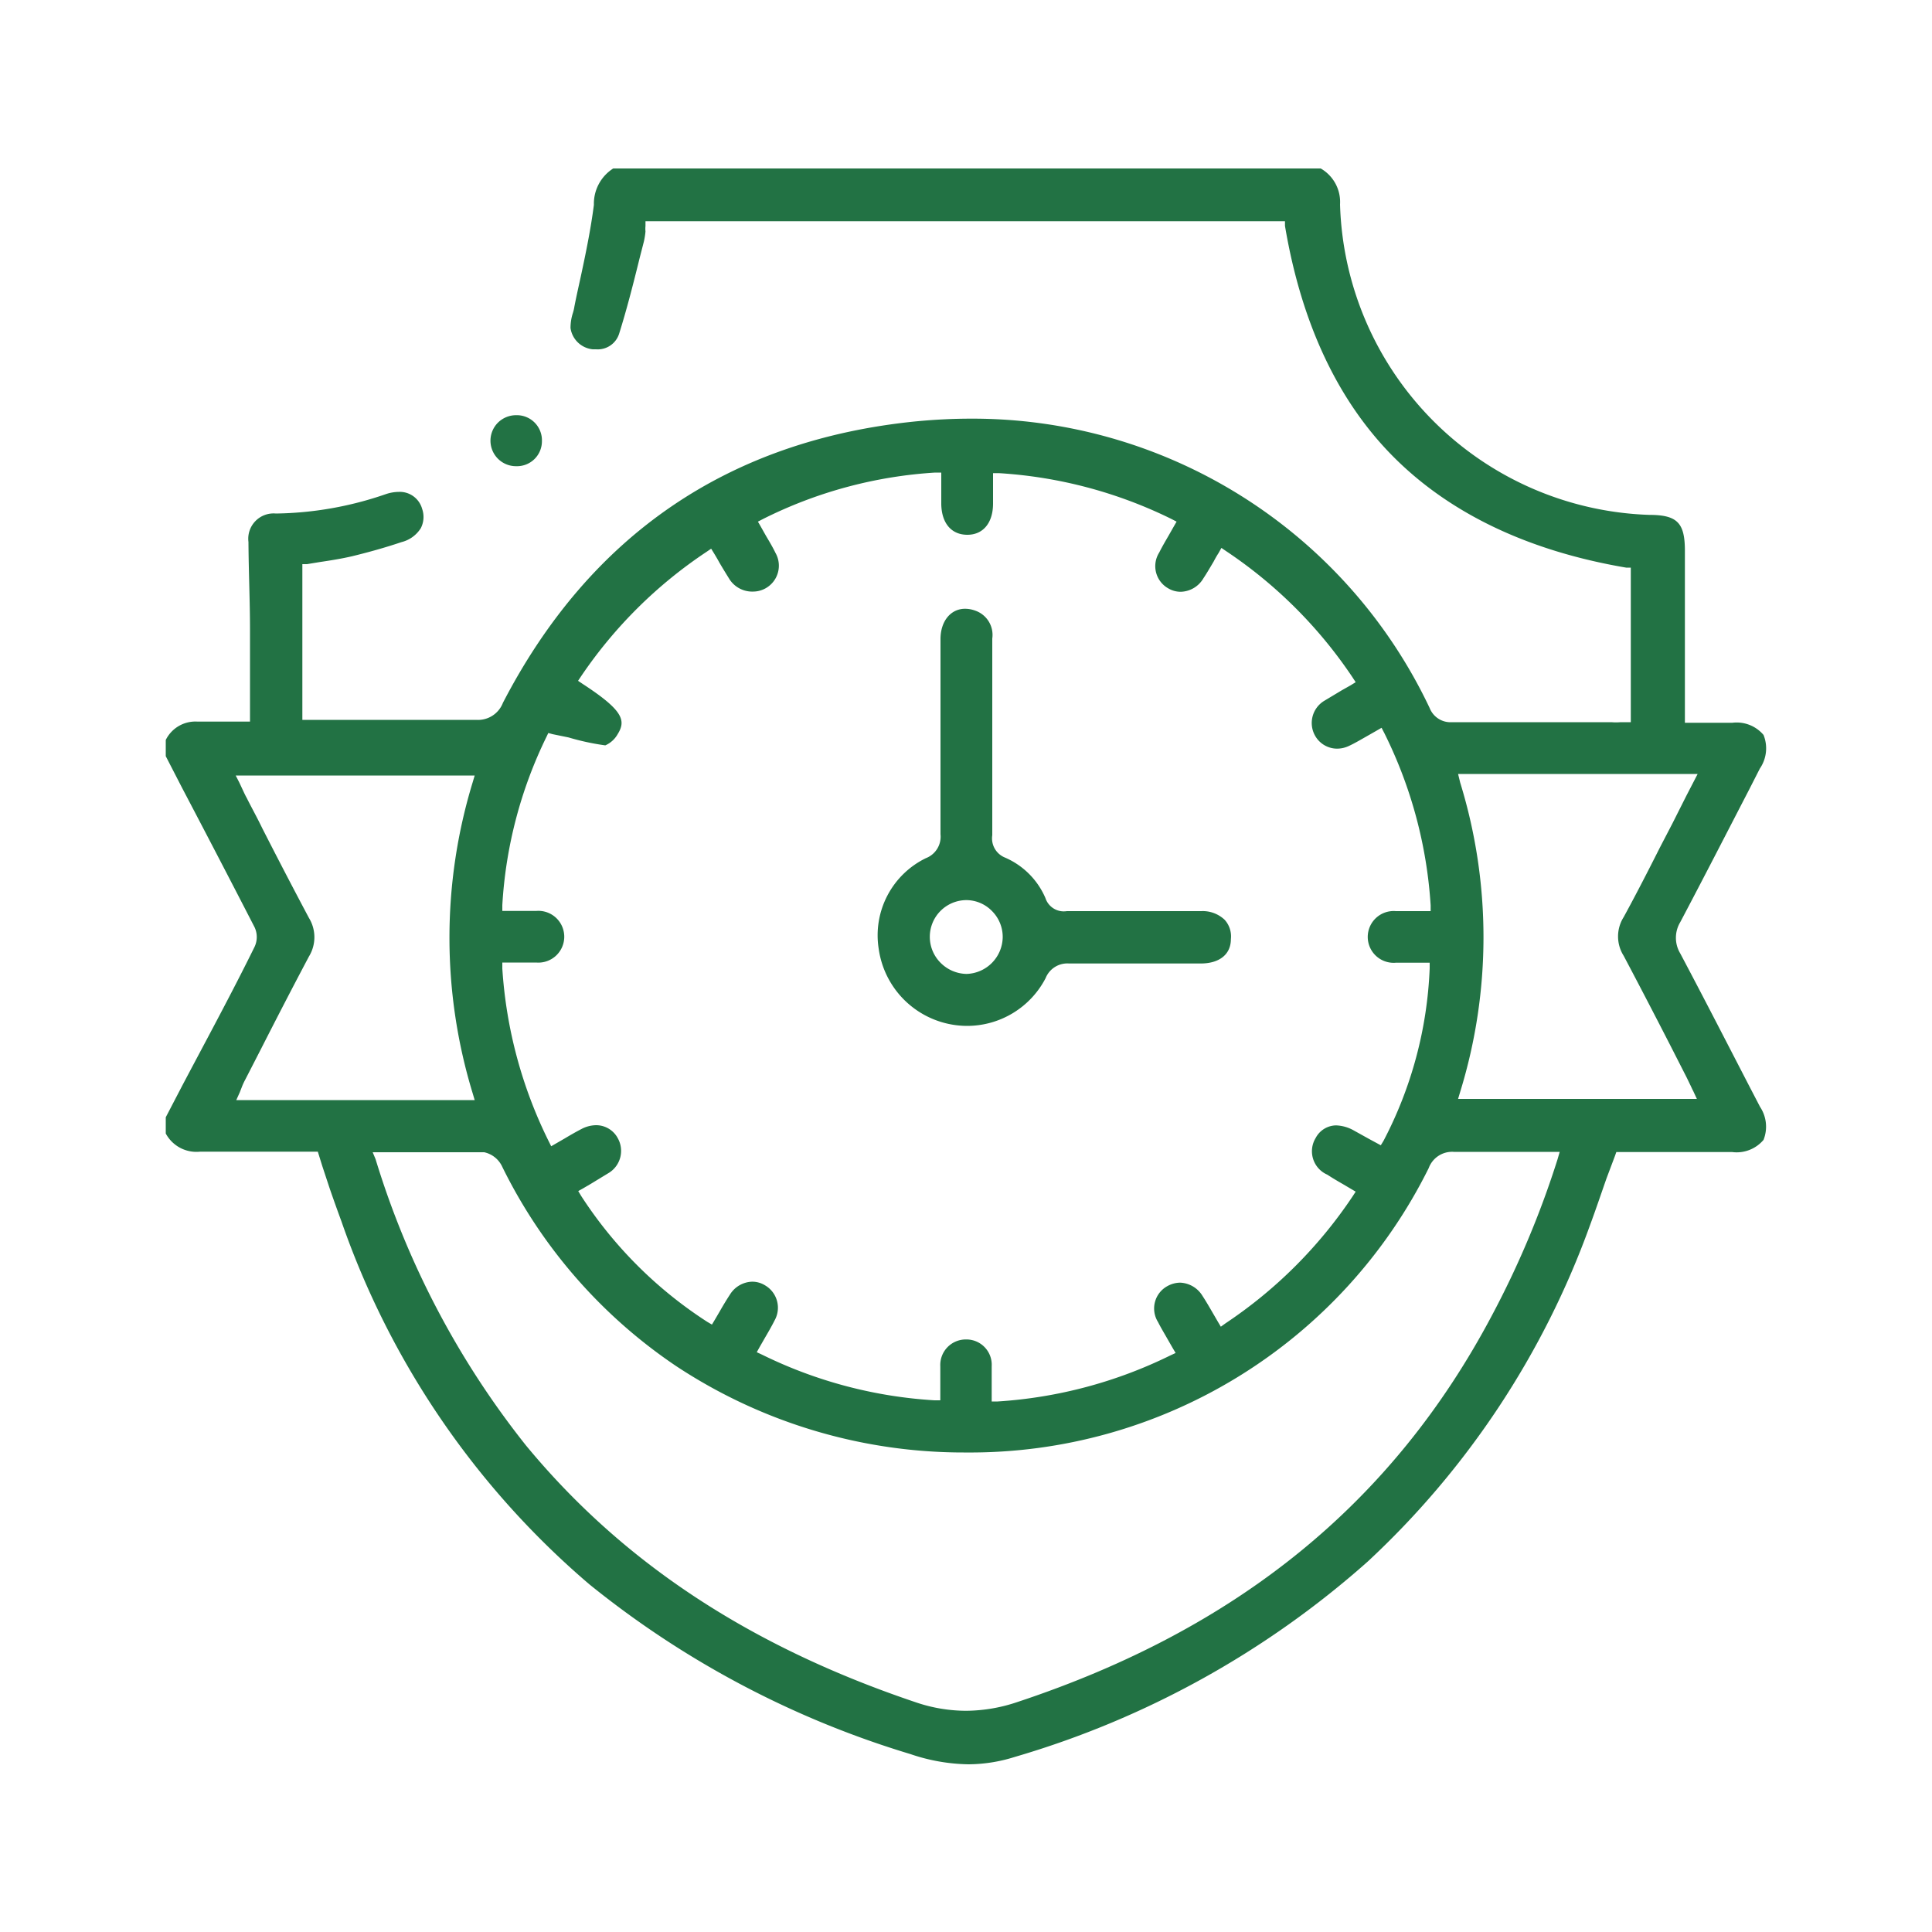 <svg id="Layer_1" data-name="Layer 1" xmlns="http://www.w3.org/2000/svg" viewBox="0 0 100 100"><defs><style>.cls-1{fill:#227244;}</style></defs><title>PLANTBEST ICON</title><path class="cls-1" d="M50.12,91.32a9.72,9.72,0,0,1-3-.53A48.75,48.75,0,0,1,30.5,82,43.37,43.37,0,0,1,17.67,63.21c-.17-.46-.39-1.07-.6-1.68l-.39-1.18-.23-.74H12.86c-.92,0-1.67,0-2.37,0h-.13a1.8,1.8,0,0,1-1.78-.94v-.84l.87-1.67C10.68,53.83,12,51.4,13.18,49a1.19,1.19,0,0,0,0-1c-1.24-2.41-2.51-4.85-3.75-7.21l-.85-1.65V38.3a1.71,1.71,0,0,1,1.64-.95h.26c.25,0,.52,0,.85,0h1.61s0-.76,0-1c0-.45,0-.88,0-1.3,0-.81,0-1.62,0-2.44,0-1.49-.07-3-.08-4.56a1.31,1.31,0,0,1,1.42-1.47,18.08,18.08,0,0,0,5.68-1,2.17,2.17,0,0,1,.68-.12,1.2,1.2,0,0,1,1.21.88,1.27,1.27,0,0,1-.07,1,1.65,1.65,0,0,1-1,.72c-.83.28-1.69.52-2.55.73-.56.13-1.13.22-1.67.3l-.67.11-.24,0v8.06H21c1.46,0,2.58,0,3.65,0h0a1.38,1.38,0,0,0,1.38-.88c4.5-8.69,11.69-13.6,21.38-14.57.94-.09,1.89-.14,2.82-.14A26.17,26.17,0,0,1,74,36.65a1.16,1.16,0,0,0,1.16.73h8.25a2.69,2.69,0,0,0,.47,0l.28,0,.25,0V29.38l-.24,0c-5-.85-9.06-2.76-12-5.69s-4.82-7-5.66-12l0-.24H33.41l0,.25a1.41,1.41,0,0,0,0,.28,3.89,3.89,0,0,1-.08.51c-.09.36-.19.73-.28,1.1-.3,1.21-.62,2.46-1,3.67a1.16,1.16,0,0,1-1.2.82h-.17a1.29,1.29,0,0,1-1.15-1.1,2.51,2.51,0,0,1,.11-.74,2.22,2.22,0,0,0,.09-.37c.1-.52.21-1,.33-1.55.26-1.21.52-2.47.68-3.72a2.16,2.16,0,0,1,1-1.88H68.36a2,2,0,0,1,1,1.86,16.57,16.57,0,0,0,16,16.07c1.47,0,1.85.42,1.85,1.87v8.89h2.46a1.82,1.82,0,0,1,1.61.63,1.85,1.85,0,0,1-.19,1.74l-.54,1.06c-1.17,2.26-2.37,4.6-3.58,6.89a1.57,1.57,0,0,0,0,1.62c1.22,2.3,2.43,4.66,3.61,6.94l.52,1A1.85,1.85,0,0,1,91.28,59a1.82,1.82,0,0,1-1.62.63h-6l-.07.2L83.15,61c-.28.8-.56,1.63-.86,2.44A44.22,44.22,0,0,1,70.8,80.82,47.57,47.57,0,0,1,52.52,90.94,8.07,8.07,0,0,1,50.12,91.32ZM19.44,60a44.72,44.72,0,0,0,7.78,14.81c5,6.06,11.59,10.41,20.18,13.3a8.11,8.11,0,0,0,2.6.44,8.44,8.44,0,0,0,2.68-.46c11.37-3.77,19.4-10.29,24.54-20A47.87,47.87,0,0,0,80.62,60l.11-.38H77.48c-.85,0-1.54,0-2.16,0h-.07a1.29,1.29,0,0,0-1.3.84A26.49,26.49,0,0,1,50,75.18a27,27,0,0,1-15-4.47A26.52,26.52,0,0,1,26,60.4a1.34,1.34,0,0,0-.94-.76c-1,0-2,0-2.77,0h-3ZM50,69.33a1.31,1.31,0,0,1,1.33,1.39c0,.31,0,.64,0,1,0,.17,0,.34,0,.51v.31l.31,0a23.61,23.61,0,0,0,8.93-2.38l.28-.13-.16-.27-.27-.47c-.17-.3-.34-.58-.48-.86a1.32,1.32,0,0,1,.5-1.87,1.39,1.39,0,0,1,.64-.17,1.42,1.42,0,0,1,1.17.7c.19.29.35.57.53.88l.25.43.16.27.25-.18A23.73,23.73,0,0,0,70,61.94l.17-.26-.66-.39c-.28-.16-.55-.32-.81-.49a1.32,1.32,0,0,1-.6-1.9,1.21,1.21,0,0,1,1.06-.65,2,2,0,0,1,.89.25l.81.45.61.33.14-.23A21,21,0,0,0,74,50.12v-.29H72.25a1.34,1.34,0,1,1,0-2.67h1.8l0-.3a23.24,23.24,0,0,0-2.4-8.92l-.14-.27-.26.15-.49.28c-.32.18-.62.36-.92.5a1.45,1.45,0,0,1-.63.15,1.31,1.31,0,0,1-1.13-.65,1.34,1.34,0,0,1,.47-1.83l.9-.54.46-.26.26-.16L70,35.05a23.7,23.7,0,0,0-6.53-6.52l-.25-.17-.15.27c-.1.15-.18.3-.26.45-.18.3-.34.58-.52.85a1.4,1.4,0,0,1-1.17.7,1.25,1.25,0,0,1-.64-.17A1.32,1.32,0,0,1,60,28.6c.15-.3.32-.59.5-.9l.25-.44.15-.26-.27-.14a23.41,23.41,0,0,0-8.93-2.37l-.3,0v.74c0,.29,0,.56,0,.83,0,1-.51,1.62-1.33,1.62s-1.33-.59-1.35-1.58V24.46l-.31,0a23,23,0,0,0-8.91,2.4l-.27.14.15.26q.14.25.27.48c.19.32.35.59.49.88a1.34,1.34,0,0,1-1.16,2A1.4,1.4,0,0,1,37.77,30c-.18-.29-.36-.58-.54-.89-.08-.15-.17-.3-.26-.45l-.16-.26-.25.17A23.6,23.6,0,0,0,30.08,35l-.16.24.24.16c2.1,1.37,2.25,1.89,1.81,2.6a1.36,1.36,0,0,1-.64.58,12.72,12.72,0,0,1-1.9-.41L28.6,38l-.22-.06-.1.21A22.8,22.8,0,0,0,26,46.85l0,.3h1.75a1.34,1.34,0,1,1,0,2.67H26l0,.31a23.47,23.47,0,0,0,2.39,8.92l.14.28.26-.15.45-.26c.3-.18.58-.34.87-.49a1.66,1.66,0,0,1,.74-.19,1.27,1.27,0,0,1,1.13.68,1.34,1.34,0,0,1-.52,1.82l-.87.53-.41.24-.25.14.15.25a21.94,21.94,0,0,0,6.53,6.52l.24.14.15-.25.24-.41c.17-.3.35-.6.54-.89a1.4,1.4,0,0,1,1.15-.67,1.26,1.26,0,0,1,.67.19,1.34,1.34,0,0,1,.49,1.82c-.15.3-.32.59-.5.9l-.27.47-.15.27.28.13a23.36,23.36,0,0,0,8.92,2.36l.3,0v-.82c0-.33,0-.64,0-.94A1.32,1.32,0,0,1,50,69.33ZM12.39,40.51l.13.28c.09.19.16.35.25.51.26.52.53,1,.8,1.56.78,1.53,1.6,3.11,2.42,4.65a1.91,1.91,0,0,1,0,2c-.86,1.62-1.71,3.27-2.53,4.88l-.76,1.48a3.49,3.49,0,0,0-.2.44l-.09.23-.18.4H24.57l-.11-.37a27.55,27.55,0,0,1,0-16.06l.11-.37H12.2Zm63.19,0a27.16,27.16,0,0,1,0,16l-.11.37H87.83l-.19-.41c-.06-.11-.1-.21-.15-.31s-.18-.38-.27-.55l-.78-1.53c-.78-1.52-1.59-3.08-2.4-4.61a1.87,1.87,0,0,1,0-2c.65-1.19,1.28-2.42,1.88-3.61l.64-1.23.73-1.45.58-1.12H75.47Z"/><path class="cls-1" d="M26.71,24.13a1.32,1.32,0,0,1-.94-2.25,1.34,1.34,0,0,1,.95-.39h.05a1.3,1.3,0,0,1,1.28,1.35,1.29,1.29,0,0,1-1.33,1.29Z"/><path class="cls-1" d="M50.05,53.1a4.63,4.63,0,0,1-4.57-4,4.44,4.44,0,0,1,2.44-4.68,1.19,1.19,0,0,0,.76-1.24c0-2.92,0-6,0-10.1,0-.93.53-1.57,1.27-1.57a1.52,1.52,0,0,1,.51.09,1.33,1.33,0,0,1,.9,1.45v6.46c0,1.24,0,2.48,0,3.72A1.07,1.07,0,0,0,52,44.38a4,4,0,0,1,2.11,2.1,1,1,0,0,0,1.11.68h6.95a1.65,1.65,0,0,1,1.22.45,1.28,1.28,0,0,1,.32,1c0,.8-.61,1.26-1.56,1.26H58.78c-1.27,0-2.4,0-3.45,0h0a1.21,1.21,0,0,0-1.21.76A4.58,4.58,0,0,1,50.05,53.1ZM50,46.59a1.9,1.9,0,0,0-1.32,3.24,1.94,1.94,0,0,0,1.35.58h0a1.93,1.93,0,0,0,1.87-1.9,1.89,1.89,0,0,0-.55-1.35A1.86,1.86,0,0,0,50,46.59Z"/></svg>